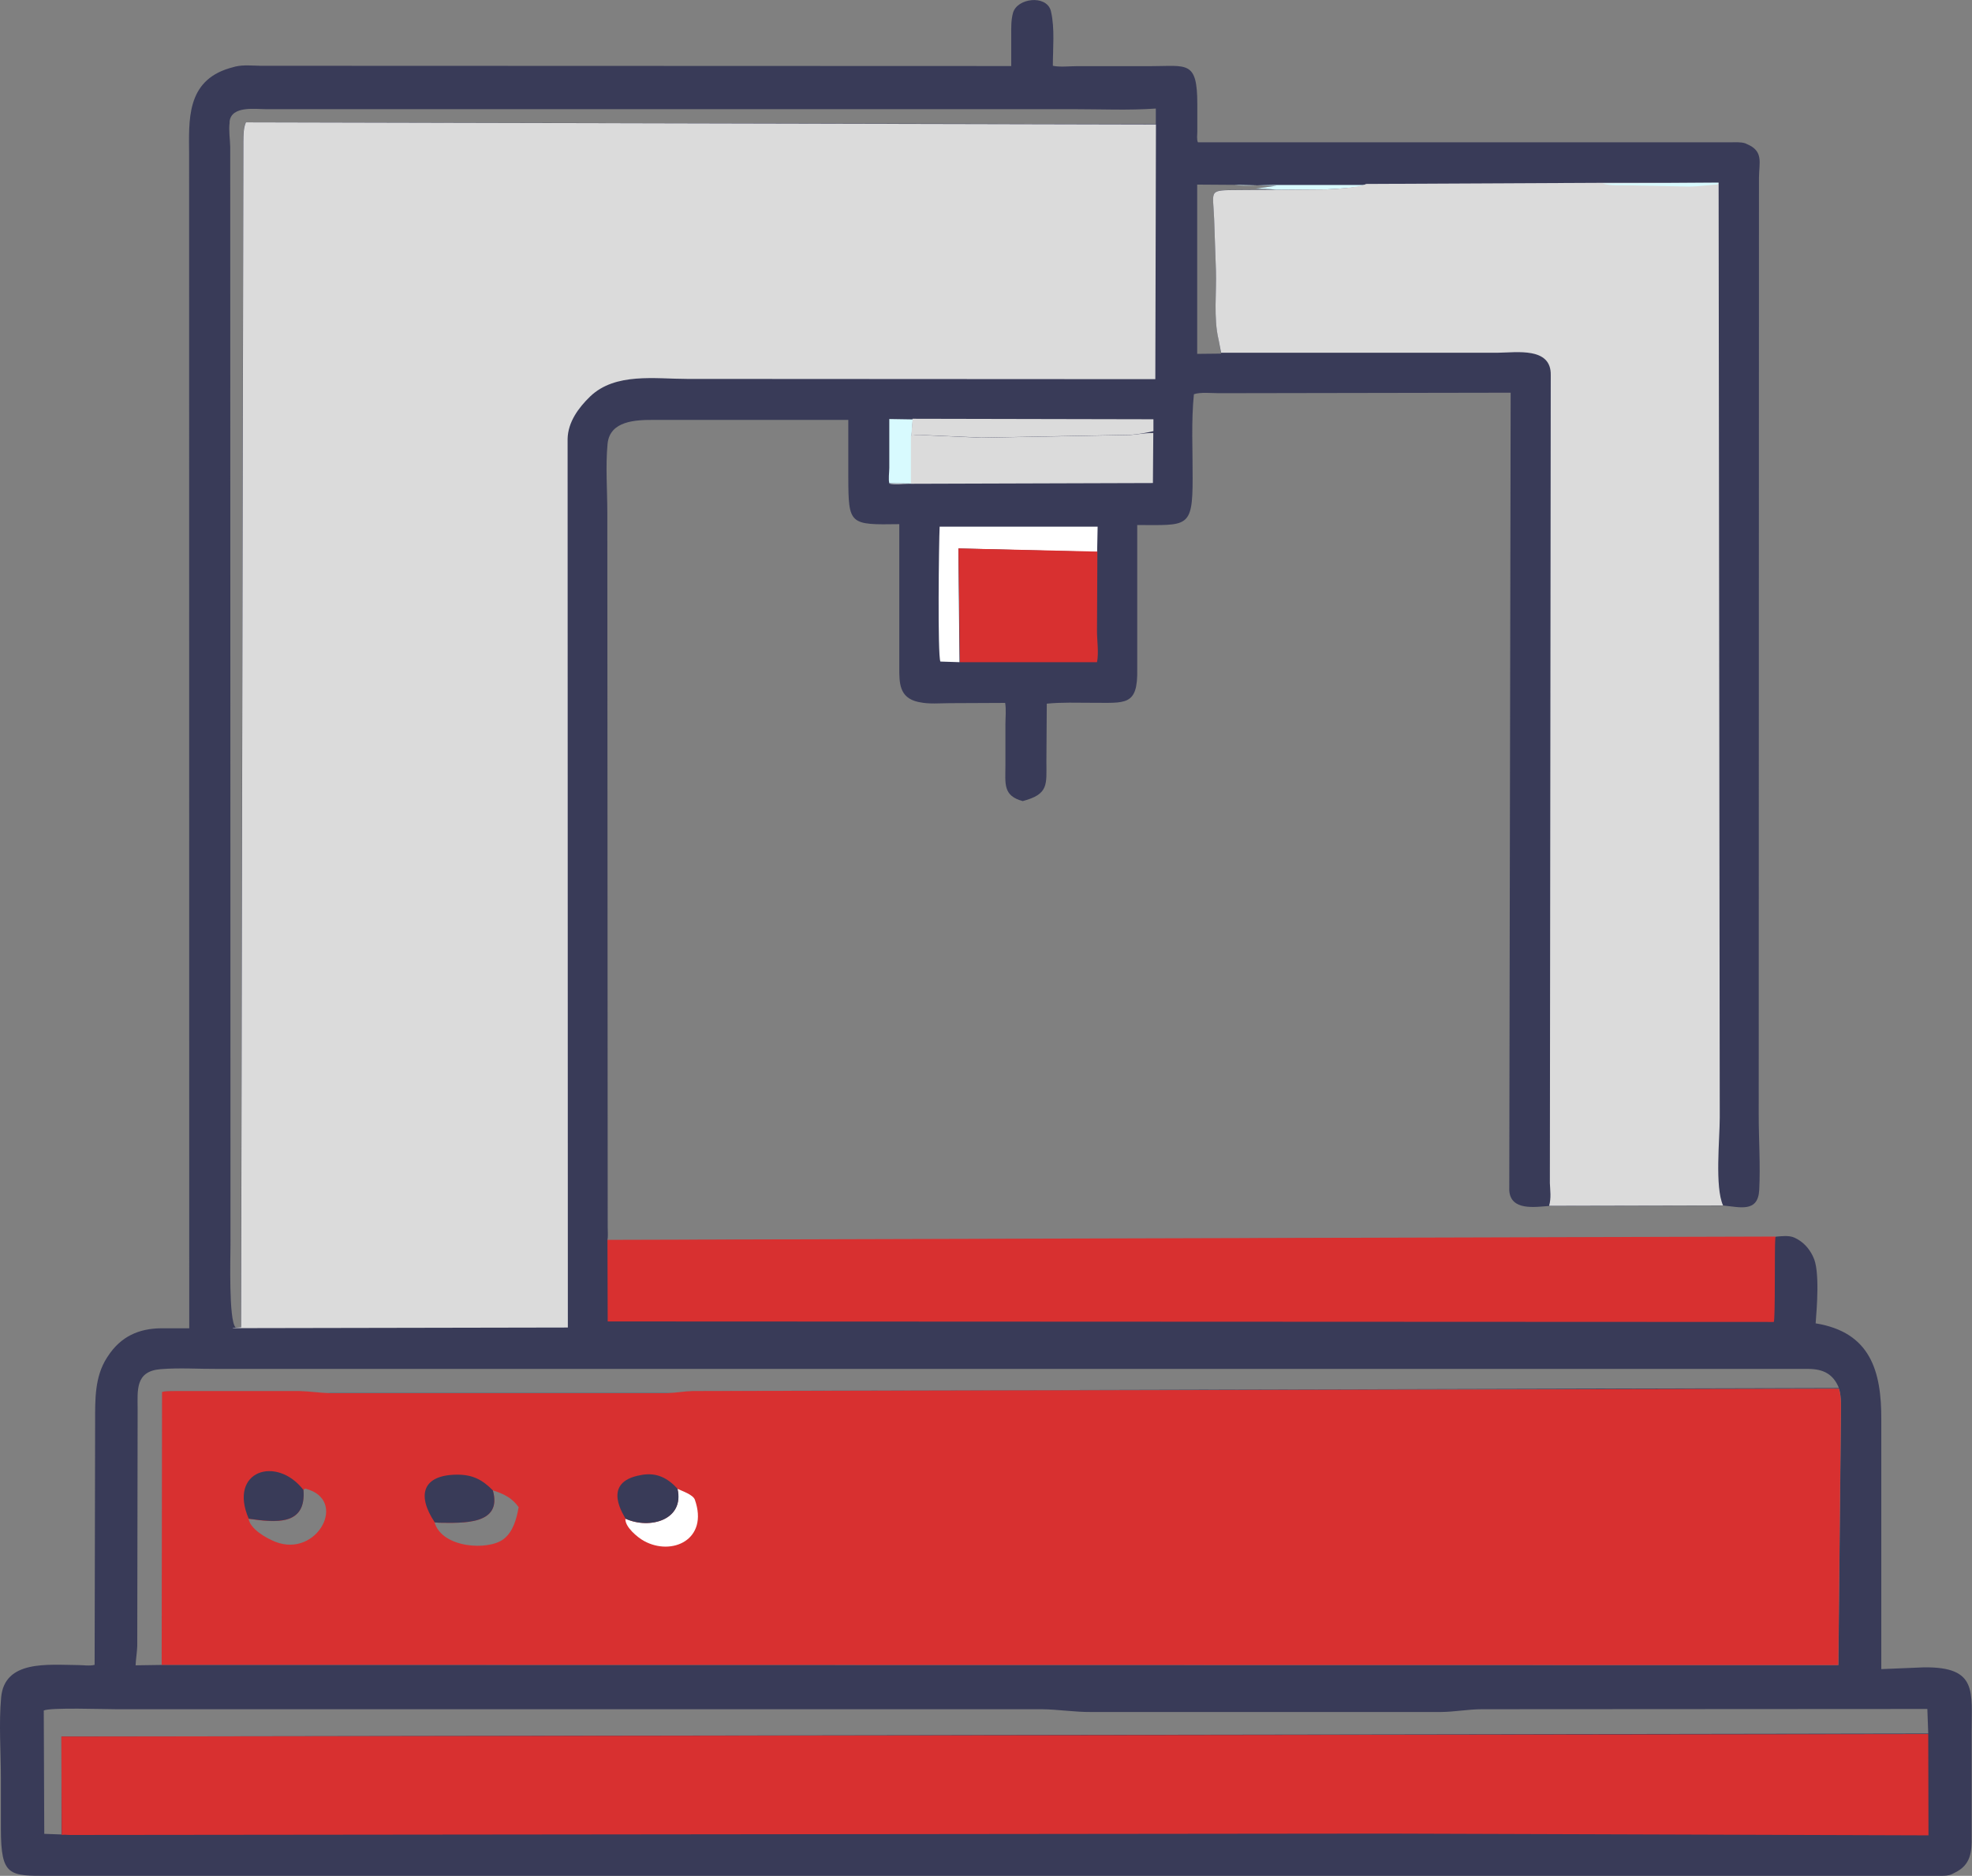 <?xml version="1.0" encoding="UTF-8"?>
<svg id="Capa_2" data-name="Capa 2" xmlns="http://www.w3.org/2000/svg" viewBox="0 0 155.89 148.27">
  <rect x="0" y="0" width="155.89" height="148.27" fill="#808080" stroke="none"/>
  <defs>
    <style>
      .cls-1 {
        fill: #393b58;
      }

      .cls-1, .cls-2, .cls-3, .cls-4, .cls-5 {
        stroke-width: 0px;
      }

      .cls-2 {
        fill: #d8fafe;
      }

      .cls-3 {
        fill: #d83030;
      }

      .cls-4 {
        fill: #dbdbdb;
      }

      .cls-5 {
        fill: #fff;
      }
    </style>
  </defs>
  <g id="Capa_1-2" data-name="Capa 1">
    <g>
      <path class="cls-1" d="m140.37,97.75c.47-.04,1.03-.12,1.47.07l.1.05c.6.29,1.04.77,1.34,1.36l.05.11c.55,1.04.29,4.07.2,5.26,4.33.7,5.21,3.77,5.19,7.62v19.71s3.37-.14,3.37-.14c4.29-.05,3.76,1.94,3.77,5.22v8.13c.02,1.24-.05,2.27-1.35,2.89l-.22.11c-.23.11-.54.13-.79.13H3.92c-3.21.01-3.84.05-3.85-3.7v-3.98c0-2.11-.17-4.32.02-6.42.27-2.97,3.67-2.58,6.09-2.56.39,0,.93.09,1.3-.02l.04-19.24c0-1.72-.04-3.52.93-5.03l.08-.12c1.02-1.57,2.46-2.2,4.23-2.21h2.2s-.01-92.77-.01-92.77c-.01-2.67-.26-5.8,3.19-6.83l.47-.13c.65-.15,1.34-.07,2-.06l59.33.02v-2.43c0-.58-.02-1.2.14-1.77.32-1.17,2.6-1.45,2.98-.2l.03.12c.3,1.31.14,2.91.14,4.26.56.12,1.31.03,1.89.03h5.79c2.92,0,3.74-.49,3.74,3v2.17c0,.24-.06.64.05.85h42.07c.36,0,.85-.04,1.2.08l.13.06c1.33.56.96,1.45.95,2.65l-.02,74.1c0,1.95.14,3.97.04,5.91-.09,1.83-1.56,1.35-2.83,1.24l-13.76.03c-1.12.08-3.07.41-3.17-1.23l.11-63.05-23.03.04c-.56,0-1.49-.1-2.01.08-.22,2.18-.09,4.46-.1,6.65,0,3.99-.42,3.69-4.38,3.69v11.38c.06,2.97-.94,2.66-3.59,2.67-1.18,0-2.38-.05-3.56.07l-.03,4.55c0,1.85.2,2.6-1.87,3.15-1.58-.42-1.37-1.38-1.37-2.8v-3.24c0-.55.07-1.18-.02-1.72l-4.36.02c-.77,0-1.66.09-2.42-.08l-.11-.02c-1.5-.34-1.48-1.52-1.48-2.73v-11.32c-3.95.06-4.02.06-4.03-3.73v-4.51s-15.4,0-15.4,0c-1.37,0-3.45.05-3.63,1.89-.17,1.77-.02,3.67-.02,5.45l.03,56.45c0,.33.04.74-.02,1.06l92.36-.26Zm5,12.02l-90.6.18c-.67.03-1.34.14-2.01.16h-26.66c-.81,0-1.61-.14-2.42-.16h-9.73c-.36,0-.78-.02-1.13.07l-.03,21.57,132.54.02.2-19.58c0-.76.06-1.57-.15-2.26ZM4.86,145.01v-7.75s147.57-.24,147.57-.24l-.07-1.94-35.2.02c-1.09,0-2.15.21-3.25.22h-27.66c-1.33.01-2.62-.21-3.93-.22H9.19c-.95,0-5.2-.15-5.73.1l.04,9.75,1.35.05Zm7.93-13.4l.03-21.59c.35-.08.76-.06,1.13-.07h9.73c.81.02,1.62.15,2.42.17h26.66c.68-.03,1.34-.15,2.01-.17l90.6-.24c-.46-1.13-1.26-1.5-2.43-1.51H17.22c-1.48.01-3.04-.1-4.51.02-2.04.16-1.83,1.67-1.83,3.18l-.03,18.72c-.02.51-.11,1.01-.13,1.51l2.07-.03Zm5.83-26.69h.43s.18-93.75.18-93.75c.01-.5,0-1.05.2-1.5l71.94.14v-1.23c-2.12.15-4.3.05-6.43.05H21.05c-.85,0-2.75-.29-2.9.97v.11c-.08.63.04,1.29.05,1.93l.02,86.75c0,.93-.15,5.97.4,6.53ZM96.53,27.96l-.2-1.13c-.41-1.7-.15-3.76-.21-5.51l-.14-4.02c-.09-2.34-.51-2.27,1.95-2.29l2.96-.02c-.54-.08-1.1-.07-1.64-.08l1.66-.23-3.34-.07-2.93-.02v13.38s1.89-.02,1.89-.02Z"/>
      <path class="cls-2" d="m97.57,14.62c.97.11,2.12,0,3.1,0h7.32c-.45.22-2.5.32-3.15.35l-3.95.03c-.54-.08-1.1-.07-1.64-.09l1.66-.23-3.34-.06Z"/>
      <path class="cls-2" d="m70.31,38.22c-.1-.29-.01-.9-.01-1.24v-3.86s1.86.03,1.86.03l-.1,1.28-.03,3.79-1.71-.02Z"/>
      <path class="cls-4" d="m72.15,33.1l19.03.04v.94c-.62.14-1.19.25-1.8.29l-11.8.22-4.04-.18c-.47-.01-1.05-.09-1.5.05l.1-1.36Z"/>
      <path class="cls-5" d="m75.86,52.34l-1.52-.05c-.23-.46-.12-9.48-.06-10.66h12.49s-.04,2-.04,2l-10.97-.28.09,8.99Z"/>
      <path class="cls-4" d="m72.03,34.44c.47-.11,1.04-.04,1.51-.02l4.04.18,11.8-.22c.6-.05,1.18-.16,1.79-.16l-.03,3.96-19.27.06c-.47,0-1.12.09-1.57-.01h1.71s0-3.78,0-3.78Z"/>
      <path class="cls-3" d="m75.89,52.34l-.12-8.99,10.98.25-.03,6.29c0,.75.15,1.73,0,2.45h-10.84Z"/>
      <path class="cls-3" d="m48.02,98l92.34-.26-.02.13c-.07.79.01,6.44-.12,6.62l-92.18-.04-.02-6.46Z"/>
      <path class="cls-3" d="m4.88,145.05l-.03-7.79,147.58-.2.02,8.01-42.89-.14-104.04.11c-.18,0-.47-.04-.64,0Z"/>
      <path class="cls-4" d="m126.67,14.45h9.19s.09,73.88.09,73.88c0,1.71-.4,5.48.26,6.95l-13.75.03c.18-.62.08-1.24.06-1.8l.07-63.86c.05-2.24-2.72-1.78-4.16-1.77h-21.9s-.2-1.04-.2-1.04c-.41-1.7-.15-3.76-.21-5.51l-.14-4.02c-.09-2.34-.51-2.27,1.95-2.29l2.96-.02,3.95-.03c.65-.03,2.7-.14,3.15-.43l18.68-.09Z"/>
      <path class="cls-2" d="m126.67,14.5l9.19-.06-.08.14c-.73.05-1.47.15-2.2.17l-4.71-.1c-.68-.02-1.55.06-2.2-.15Z"/>
      <path class="cls-3" d="m145.37,109.77c.21.69.15,1.5.15,2.26l-.2,19.58-132.54-.02.03-21.57c.35-.08.76-.06,1.13-.07h9.73c.81.02,1.62.15,2.42.17h26.66c.68-.03,1.34-.15,2.01-.17l90.6-.18Zm-106.41,8.03c.77,2.74-2.35,2.58-4.26,2.56l-.35-.03c.6,2.04,4.23,2.25,5.45,1.33.77-.58,1.04-1.63,1.2-2.53-.54-.76-1.19-1.05-2.04-1.33Zm-14.98-.02c.23,2.85-2.21,2.57-4.33,2.27.15.83,1.39,1.52,2.1,1.81,3.34,1.33,5.83-3.37,2.36-4.2l-.13.12Z"/>
      <path class="cls-5" d="m53.55,117.68c.37.17,1.24.46,1.38.86,1.11,3.15-1.81,4.48-4.02,3.26-.5-.27-1.52-1.11-1.47-1.76,1.92.87,4.68.1,4.11-2.37Z"/>
      <path class="cls-1" d="m49.45,120.05c.01-.1-2.08-2.9,1.23-3.46l.11-.02c1.15-.18,1.99.26,2.77,1.1.57,2.47-2.19,3.24-4.11,2.37Z"/>
      <path class="cls-1" d="m19.66,120.04c-1.63-3.79,2.2-5.02,4.33-2.27.23,2.85-2.21,2.57-4.33,2.27Z"/>
      <path class="cls-1" d="m34.36,120.32c-1.44-2.17-.94-3.75,1.79-3.76,1.21,0,1.97.39,2.81,1.24.77,2.74-2.35,2.58-4.26,2.56l-.35-.03Z"/>
      <path class="cls-4" d="m18.4,104.96l.66-.05.18-93.74c.01-.5,0-1.05.2-1.5l71.94.17-.05,20.13-37.01-.02c-2.52,0-5.68-.52-7.67,1.39-.92.89-1.75,2.02-1.78,3.35l.02,70.24-26.49.05Z"/>
    </g>
  </g>
</svg>